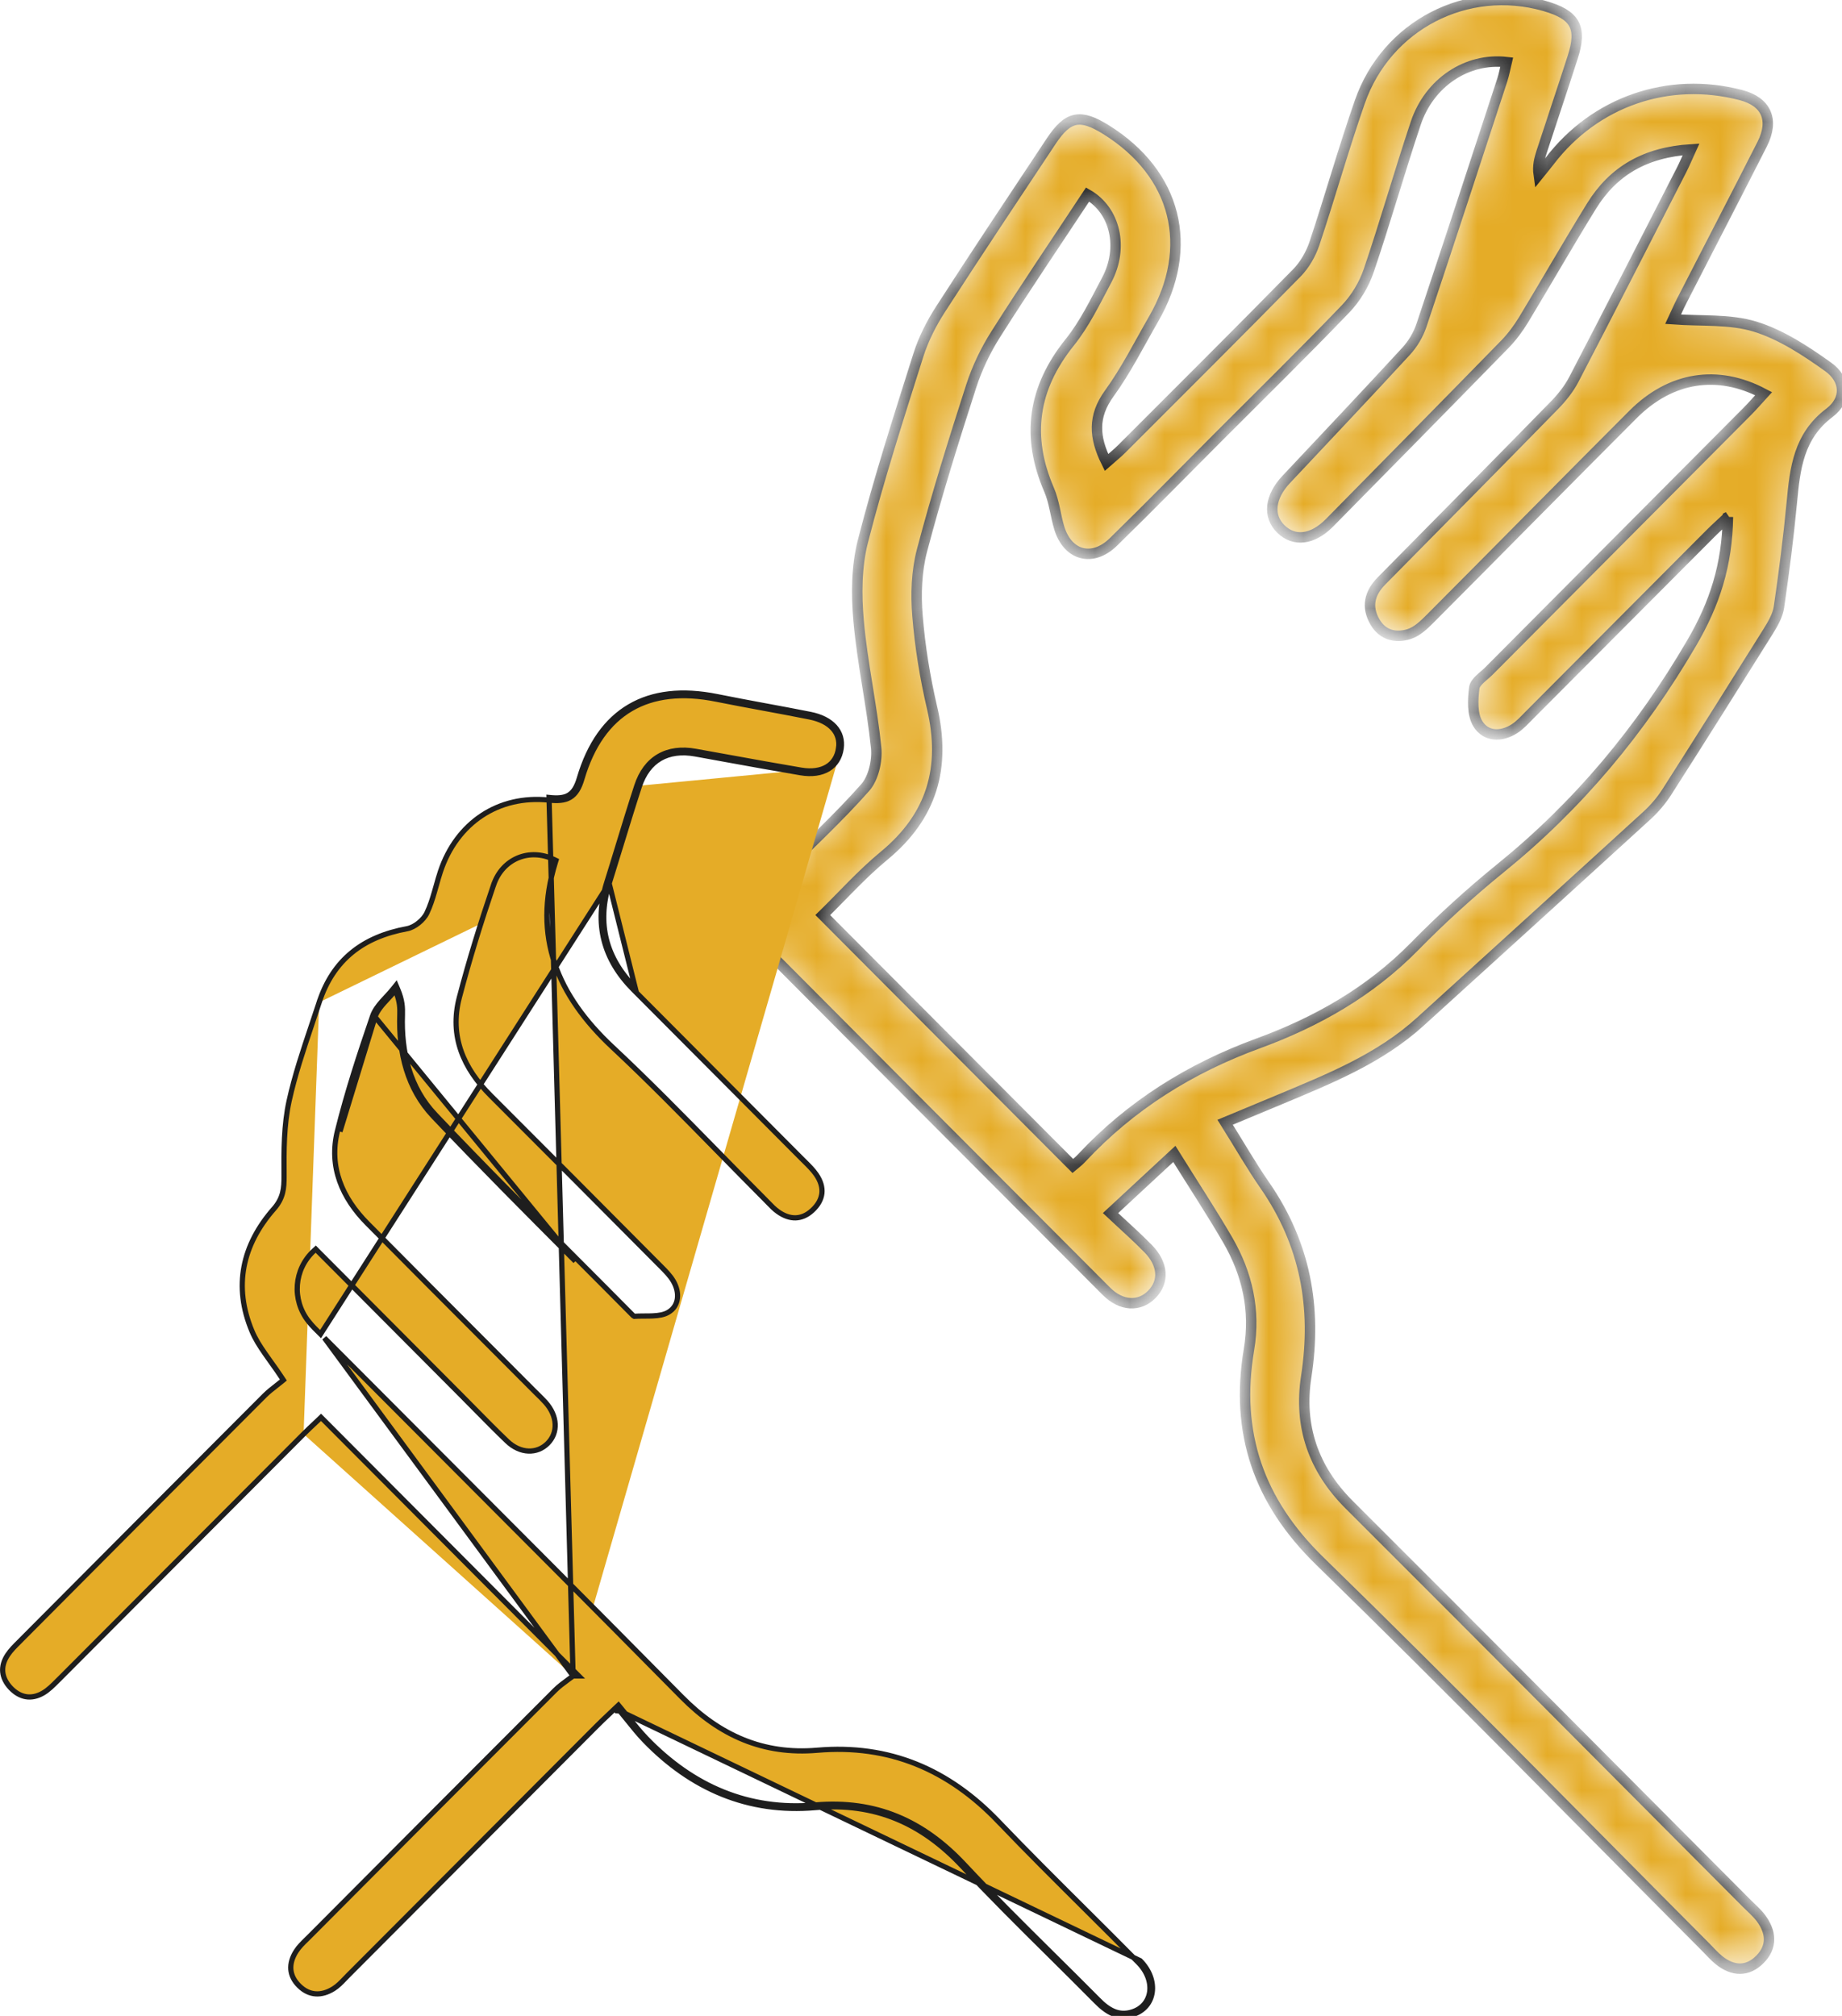 <svg width="53" height="58" viewBox="0 0 53 58" fill="none" xmlns="http://www.w3.org/2000/svg">
<g clip-path="url(#clip0_1_1066)">
<mask id="path-1-inside-1_1_1066" fill="white">
<path d="M22.388 25.198C23.259 24.33 24.121 23.534 24.894 22.66C25.132 22.391 25.246 21.892 25.21 21.52C25.086 20.296 24.813 19.089 24.705 17.866C24.638 17.11 24.642 16.305 24.827 15.577C25.289 13.773 25.861 11.997 26.423 10.22C26.571 9.753 26.802 9.299 27.068 8.888C28.109 7.27 29.18 5.67 30.243 4.066C30.728 3.337 31.078 3.266 31.825 3.731C33.856 4.998 34.388 7.106 33.192 9.18C32.776 9.901 32.4 10.655 31.914 11.325C31.441 11.978 31.477 12.582 31.837 13.305C31.996 13.165 32.144 13.047 32.276 12.915C33.959 11.231 35.647 9.551 37.314 7.852C37.538 7.624 37.716 7.313 37.819 7.008C38.271 5.654 38.656 4.278 39.127 2.93C39.899 0.72 42.211 -0.463 44.435 0.17C45.329 0.425 45.531 0.787 45.248 1.659C44.956 2.566 44.651 3.467 44.356 4.372C44.291 4.572 44.237 4.776 44.273 5.026C44.378 4.896 44.486 4.767 44.588 4.633C45.898 2.921 48.006 2.193 50.091 2.735C50.818 2.924 51.058 3.446 50.704 4.146C49.942 5.649 49.164 7.144 48.395 8.645C48.298 8.834 48.214 9.029 48.141 9.185C48.951 9.245 49.77 9.173 50.501 9.398C51.25 9.629 51.952 10.091 52.602 10.556C53.114 10.924 53.141 11.497 52.64 11.876C51.75 12.548 51.649 13.472 51.557 14.45C51.461 15.458 51.333 16.463 51.187 17.463C51.152 17.707 51.012 17.946 50.879 18.161C49.912 19.709 48.94 21.253 47.957 22.792C47.798 23.039 47.6 23.27 47.384 23.467C45.217 25.447 43.041 27.419 40.869 29.393C39.7 30.457 38.263 31.031 36.839 31.628C36.334 31.84 35.828 32.05 35.251 32.289C35.663 32.945 36.005 33.544 36.398 34.111C37.554 35.783 37.894 37.61 37.584 39.608C37.365 41.026 37.785 42.26 38.822 43.295C42.643 47.106 46.446 50.937 50.255 54.759C50.394 54.899 50.55 55.03 50.667 55.187C50.964 55.584 51.001 56.008 50.641 56.372C50.28 56.737 49.861 56.716 49.465 56.401C49.327 56.291 49.208 56.154 49.083 56.027C45.385 52.316 41.725 48.569 37.974 44.913C36.209 43.193 35.535 41.22 35.937 38.826C36.126 37.7 35.89 36.651 35.326 35.678C34.859 34.874 34.346 34.095 33.789 33.2C33.178 33.767 32.609 34.294 31.953 34.902C32.352 35.278 32.708 35.589 33.036 35.925C33.47 36.369 33.502 36.876 33.143 37.24C32.784 37.605 32.265 37.584 31.831 37.149C28.173 33.485 24.518 29.817 20.866 26.148C20.442 25.721 20.413 25.179 20.769 24.827C21.107 24.493 21.615 24.518 22.047 24.891C22.15 24.98 22.252 25.073 22.393 25.195L22.388 25.198ZM49.724 14.87C49.508 15.074 49.364 15.201 49.227 15.338C47.49 17.081 45.753 18.825 44.016 20.566C43.876 20.706 43.741 20.86 43.578 20.965C43.194 21.212 42.751 21.198 42.522 20.823C42.357 20.554 42.376 20.134 42.419 19.793C42.441 19.616 42.684 19.463 42.838 19.309C45.315 16.82 47.794 14.33 50.271 11.841C50.431 11.68 50.579 11.508 50.745 11.327C49.416 10.624 48.07 10.842 46.99 11.922C45.04 13.873 43.105 15.839 41.158 17.793C40.98 17.971 40.777 18.169 40.548 18.242C40.167 18.364 39.786 18.28 39.564 17.898C39.31 17.463 39.402 17.067 39.751 16.713C41.41 15.033 43.071 13.354 44.721 11.666C44.939 11.443 45.144 11.188 45.286 10.913C46.331 8.908 47.358 6.893 48.389 4.88C48.471 4.719 48.541 4.55 48.656 4.298C47.339 4.38 46.42 4.916 45.794 5.928C45.126 7.008 44.497 8.111 43.84 9.197C43.687 9.449 43.506 9.693 43.302 9.903C41.625 11.621 39.939 13.332 38.254 15.042C37.768 15.534 37.236 15.597 36.85 15.216C36.477 14.846 36.538 14.297 37.003 13.8C38.157 12.57 39.318 11.346 40.459 10.105C40.653 9.895 40.812 9.624 40.902 9.353C41.688 7.003 42.457 4.647 43.228 2.292C43.281 2.129 43.309 1.959 43.351 1.787C42.212 1.655 41.128 2.373 40.736 3.544C40.264 4.955 39.859 6.386 39.38 7.794C39.245 8.189 39.005 8.586 38.716 8.887C37.52 10.132 36.287 11.341 35.067 12.563C34.057 13.574 33.059 14.595 32.036 15.593C31.434 16.181 30.723 15.988 30.478 15.19C30.369 14.831 30.335 14.44 30.188 14.099C29.519 12.553 29.723 11.166 30.78 9.849C31.21 9.314 31.517 8.672 31.842 8.06C32.336 7.132 32.096 6.058 31.294 5.596C30.412 6.933 29.51 8.261 28.651 9.616C28.357 10.078 28.113 10.591 27.944 11.112C27.439 12.677 26.947 14.251 26.528 15.84C26.371 16.437 26.348 17.097 26.399 17.716C26.471 18.603 26.615 19.492 26.818 20.36C27.222 22.077 26.82 23.48 25.44 24.619C24.786 25.159 24.216 25.799 23.674 26.328C26.101 28.761 28.473 31.142 30.867 33.545C30.912 33.507 31.023 33.426 31.115 33.327C32.535 31.8 34.253 30.733 36.199 30.021C37.892 29.401 39.422 28.533 40.704 27.227C41.48 26.436 42.308 25.684 43.168 24.985C45.412 23.168 47.211 21.007 48.673 18.503C49.334 17.374 49.697 16.262 49.718 14.873L49.724 14.87Z"/>
</mask>
<path d="M22.388 25.198C23.259 24.33 24.121 23.534 24.894 22.66C25.132 22.391 25.246 21.892 25.21 21.52C25.086 20.296 24.813 19.089 24.705 17.866C24.638 17.11 24.642 16.305 24.827 15.577C25.289 13.773 25.861 11.997 26.423 10.22C26.571 9.753 26.802 9.299 27.068 8.888C28.109 7.27 29.18 5.67 30.243 4.066C30.728 3.337 31.078 3.266 31.825 3.731C33.856 4.998 34.388 7.106 33.192 9.18C32.776 9.901 32.4 10.655 31.914 11.325C31.441 11.978 31.477 12.582 31.837 13.305C31.996 13.165 32.144 13.047 32.276 12.915C33.959 11.231 35.647 9.551 37.314 7.852C37.538 7.624 37.716 7.313 37.819 7.008C38.271 5.654 38.656 4.278 39.127 2.93C39.899 0.72 42.211 -0.463 44.435 0.17C45.329 0.425 45.531 0.787 45.248 1.659C44.956 2.566 44.651 3.467 44.356 4.372C44.291 4.572 44.237 4.776 44.273 5.026C44.378 4.896 44.486 4.767 44.588 4.633C45.898 2.921 48.006 2.193 50.091 2.735C50.818 2.924 51.058 3.446 50.704 4.146C49.942 5.649 49.164 7.144 48.395 8.645C48.298 8.834 48.214 9.029 48.141 9.185C48.951 9.245 49.77 9.173 50.501 9.398C51.25 9.629 51.952 10.091 52.602 10.556C53.114 10.924 53.141 11.497 52.64 11.876C51.75 12.548 51.649 13.472 51.557 14.45C51.461 15.458 51.333 16.463 51.187 17.463C51.152 17.707 51.012 17.946 50.879 18.161C49.912 19.709 48.94 21.253 47.957 22.792C47.798 23.039 47.6 23.27 47.384 23.467C45.217 25.447 43.041 27.419 40.869 29.393C39.7 30.457 38.263 31.031 36.839 31.628C36.334 31.84 35.828 32.05 35.251 32.289C35.663 32.945 36.005 33.544 36.398 34.111C37.554 35.783 37.894 37.61 37.584 39.608C37.365 41.026 37.785 42.26 38.822 43.295C42.643 47.106 46.446 50.937 50.255 54.759C50.394 54.899 50.55 55.03 50.667 55.187C50.964 55.584 51.001 56.008 50.641 56.372C50.28 56.737 49.861 56.716 49.465 56.401C49.327 56.291 49.208 56.154 49.083 56.027C45.385 52.316 41.725 48.569 37.974 44.913C36.209 43.193 35.535 41.22 35.937 38.826C36.126 37.7 35.89 36.651 35.326 35.678C34.859 34.874 34.346 34.095 33.789 33.2C33.178 33.767 32.609 34.294 31.953 34.902C32.352 35.278 32.708 35.589 33.036 35.925C33.47 36.369 33.502 36.876 33.143 37.24C32.784 37.605 32.265 37.584 31.831 37.149C28.173 33.485 24.518 29.817 20.866 26.148C20.442 25.721 20.413 25.179 20.769 24.827C21.107 24.493 21.615 24.518 22.047 24.891C22.15 24.98 22.252 25.073 22.393 25.195L22.388 25.198ZM49.724 14.87C49.508 15.074 49.364 15.201 49.227 15.338C47.49 17.081 45.753 18.825 44.016 20.566C43.876 20.706 43.741 20.86 43.578 20.965C43.194 21.212 42.751 21.198 42.522 20.823C42.357 20.554 42.376 20.134 42.419 19.793C42.441 19.616 42.684 19.463 42.838 19.309C45.315 16.82 47.794 14.33 50.271 11.841C50.431 11.68 50.579 11.508 50.745 11.327C49.416 10.624 48.07 10.842 46.99 11.922C45.04 13.873 43.105 15.839 41.158 17.793C40.98 17.971 40.777 18.169 40.548 18.242C40.167 18.364 39.786 18.28 39.564 17.898C39.31 17.463 39.402 17.067 39.751 16.713C41.41 15.033 43.071 13.354 44.721 11.666C44.939 11.443 45.144 11.188 45.286 10.913C46.331 8.908 47.358 6.893 48.389 4.88C48.471 4.719 48.541 4.55 48.656 4.298C47.339 4.38 46.42 4.916 45.794 5.928C45.126 7.008 44.497 8.111 43.84 9.197C43.687 9.449 43.506 9.693 43.302 9.903C41.625 11.621 39.939 13.332 38.254 15.042C37.768 15.534 37.236 15.597 36.85 15.216C36.477 14.846 36.538 14.297 37.003 13.8C38.157 12.57 39.318 11.346 40.459 10.105C40.653 9.895 40.812 9.624 40.902 9.353C41.688 7.003 42.457 4.647 43.228 2.292C43.281 2.129 43.309 1.959 43.351 1.787C42.212 1.655 41.128 2.373 40.736 3.544C40.264 4.955 39.859 6.386 39.38 7.794C39.245 8.189 39.005 8.586 38.716 8.887C37.52 10.132 36.287 11.341 35.067 12.563C34.057 13.574 33.059 14.595 32.036 15.593C31.434 16.181 30.723 15.988 30.478 15.19C30.369 14.831 30.335 14.44 30.188 14.099C29.519 12.553 29.723 11.166 30.78 9.849C31.21 9.314 31.517 8.672 31.842 8.06C32.336 7.132 32.096 6.058 31.294 5.596C30.412 6.933 29.51 8.261 28.651 9.616C28.357 10.078 28.113 10.591 27.944 11.112C27.439 12.677 26.947 14.251 26.528 15.84C26.371 16.437 26.348 17.097 26.399 17.716C26.471 18.603 26.615 19.492 26.818 20.36C27.222 22.077 26.82 23.48 25.44 24.619C24.786 25.159 24.216 25.799 23.674 26.328C26.101 28.761 28.473 31.142 30.867 33.545C30.912 33.507 31.023 33.426 31.115 33.327C32.535 31.8 34.253 30.733 36.199 30.021C37.892 29.401 39.422 28.533 40.704 27.227C41.48 26.436 42.308 25.684 43.168 24.985C45.412 23.168 47.211 21.007 48.673 18.503C49.334 17.374 49.697 16.262 49.718 14.873L49.724 14.87Z" fill="#E5AC27" stroke="#1E1E1E" stroke-width="0.3" mask="url(#path-1-inside-1_1_1066)"/>
<path d="M16.49 48.22H16.653L16.525 48.092L16.218 47.784C13.855 45.413 11.589 43.138 9.289 40.831L9.237 40.779L9.184 40.83C9.15 40.863 9.109 40.902 9.063 40.945C8.965 41.037 8.847 41.147 8.735 41.26M16.49 48.22L15.797 22.945C16.289 22.996 16.521 22.902 16.672 22.384C17.247 20.43 18.63 19.639 20.632 20.043C21.091 20.136 21.552 20.221 22.012 20.307C22.446 20.387 22.879 20.468 23.312 20.554C23.941 20.678 24.271 21.054 24.203 21.534M16.49 48.22C16.439 48.259 16.388 48.296 16.337 48.333C16.208 48.428 16.08 48.522 15.968 48.634L15.968 48.634C13.611 50.991 11.258 53.353 8.907 55.715L8.907 55.715C8.879 55.742 8.852 55.769 8.825 55.796C8.709 55.909 8.6 56.016 8.52 56.142L8.52 56.142C8.406 56.32 8.356 56.496 8.368 56.661C8.381 56.825 8.456 56.986 8.606 57.134C8.756 57.283 8.918 57.355 9.083 57.366C9.248 57.377 9.424 57.327 9.601 57.215L9.601 57.215C9.721 57.14 9.82 57.036 9.926 56.926C9.958 56.892 9.991 56.858 10.025 56.824L10.025 56.824C11.812 55.034 13.598 53.243 15.383 51.451C15.979 50.854 16.574 50.257 17.17 49.659M16.49 48.22L9.334 38.494C10.27 39.433 11.207 40.372 12.143 41.31C14.64 43.812 17.137 46.314 19.621 48.83L19.621 48.83C20.706 49.928 21.958 50.491 23.514 50.357C25.584 50.179 27.293 50.908 28.728 52.409L28.782 52.357L28.728 52.409C29.542 53.26 30.379 54.092 31.214 54.923C31.73 55.436 32.245 55.949 32.754 56.465C33.017 56.731 33.116 57.044 33.08 57.307C33.044 57.569 32.874 57.792 32.578 57.886L32.578 57.886C32.379 57.949 32.208 57.934 32.051 57.869C31.892 57.803 31.745 57.685 31.599 57.536L31.599 57.536C31.155 57.088 30.707 56.644 30.259 56.201C29.41 55.359 28.562 54.52 27.746 53.647C26.569 52.387 25.198 51.78 23.452 51.932L23.452 51.932C21.546 52.099 19.931 51.399 18.601 50.021L18.601 50.021C18.426 49.841 18.27 49.645 18.1 49.434C18.019 49.334 17.936 49.23 17.846 49.123L17.795 49.061L17.736 49.116C17.652 49.197 17.579 49.266 17.512 49.329C17.376 49.457 17.271 49.557 17.17 49.659M8.735 41.26C8.735 41.26 8.735 41.26 8.735 41.26L8.788 41.312L8.735 41.26ZM8.735 41.26C7.799 42.198 6.863 43.137 5.927 44.075C4.524 45.483 3.12 46.891 1.716 48.297L1.769 48.35L1.716 48.297C1.696 48.317 1.677 48.336 1.657 48.355C1.521 48.492 1.391 48.623 1.239 48.711C1.066 48.811 0.899 48.842 0.745 48.816C0.59 48.79 0.441 48.705 0.305 48.562C0.169 48.417 0.095 48.262 0.079 48.106C0.064 47.951 0.107 47.786 0.218 47.618C0.31 47.478 0.431 47.359 0.557 47.234C0.586 47.204 0.616 47.175 0.645 47.145C2.968 44.81 5.293 42.477 7.62 40.147C7.723 40.045 7.836 39.957 7.947 39.87C7.999 39.83 8.051 39.789 8.101 39.748L8.153 39.705L8.116 39.649C8.007 39.482 7.896 39.326 7.789 39.178C7.733 39.099 7.678 39.022 7.626 38.947C7.474 38.729 7.342 38.52 7.249 38.297L7.249 38.297C6.71 37.008 6.971 35.818 7.879 34.781L7.88 34.781C8.013 34.629 8.088 34.482 8.129 34.325C8.169 34.17 8.174 34.008 8.173 33.83C8.166 33.104 8.167 32.367 8.319 31.674C8.481 30.938 8.722 30.22 8.964 29.498C9.038 29.279 9.112 29.059 9.184 28.838M9.184 28.838C9.184 28.838 9.184 28.838 9.184 28.838L9.112 28.815L9.184 28.838ZM9.184 28.838C9.385 28.221 9.703 27.75 10.125 27.405C10.548 27.059 11.08 26.837 11.711 26.721L11.711 26.721C11.826 26.7 11.945 26.635 12.045 26.554C12.146 26.473 12.235 26.37 12.284 26.266L12.284 26.266C12.375 26.074 12.44 25.872 12.498 25.67C12.516 25.61 12.533 25.549 12.55 25.489C12.589 25.349 12.628 25.21 12.674 25.072C13.141 23.675 14.337 22.869 15.789 23.019L15.789 23.019C16.038 23.045 16.24 23.037 16.401 22.942C16.564 22.846 16.667 22.671 16.744 22.405C17.028 21.441 17.508 20.773 18.155 20.394C18.802 20.014 19.628 19.917 20.617 20.117L20.617 20.117C21.064 20.207 21.512 20.29 21.959 20.373L21.998 20.38C22.432 20.461 22.865 20.541 23.298 20.628L23.298 20.628C23.601 20.688 23.825 20.807 23.963 20.961C24.101 21.113 24.16 21.305 24.129 21.523L24.203 21.534M24.203 21.534C24.127 22.064 23.687 22.341 23.039 22.233M24.203 21.534L24.129 21.523C24.094 21.769 23.976 21.95 23.797 22.059C23.616 22.169 23.363 22.211 23.052 22.159M23.039 22.233L23.052 22.159M23.039 22.233C22.321 22.112 21.606 21.982 20.89 21.852C20.595 21.798 20.299 21.744 20.003 21.691C19.217 21.55 18.642 21.873 18.393 22.636M23.039 22.233L23.052 22.159C23.052 22.159 23.052 22.159 23.052 22.159M23.052 22.159C22.334 22.038 21.619 21.908 20.904 21.778C20.608 21.725 20.313 21.671 20.017 21.618C19.611 21.544 19.252 21.59 18.959 21.76C18.667 21.929 18.451 22.218 18.322 22.613M17.528 25.418C17.638 25.068 17.745 24.717 17.852 24.366C18.029 23.788 18.206 23.21 18.393 22.636M17.528 25.418L9.223 38.385C9.104 38.268 8.98 38.147 8.876 38.014L8.875 38.014C8.391 37.395 8.456 36.518 9.031 35.989L9.085 35.94L9.135 35.991L11.191 38.055L13.246 40.119C13.246 40.119 13.246 40.119 13.246 40.119C13.388 40.261 13.528 40.404 13.668 40.546C13.973 40.855 14.277 41.165 14.591 41.465L14.591 41.465C14.973 41.831 15.456 41.835 15.76 41.527L15.76 41.527C16.062 41.223 16.05 40.744 15.695 40.348C15.622 40.267 15.545 40.191 15.465 40.113C15.432 40.08 15.397 40.046 15.363 40.012C14.963 39.611 14.564 39.211 14.165 38.81C12.966 37.609 11.768 36.409 10.574 35.203C9.849 34.473 9.452 33.576 9.71 32.537L9.71 32.537C9.987 31.419 10.347 30.32 10.72 29.234L10.72 29.233C10.775 29.075 10.879 28.938 10.989 28.813C11.032 28.764 11.076 28.717 11.118 28.672C11.188 28.597 11.255 28.525 11.316 28.447L11.395 28.348L11.444 28.464C11.578 28.78 11.585 28.989 11.579 29.194L11.579 29.194C11.541 30.277 11.792 31.298 12.522 32.067L12.522 32.067C13.859 33.479 15.232 34.855 16.606 36.232C17.124 36.751 17.642 37.27 18.157 37.791C18.166 37.8 18.174 37.808 18.181 37.815C18.195 37.83 18.208 37.843 18.222 37.856C18.232 37.864 18.239 37.87 18.244 37.872C18.244 37.872 18.244 37.872 18.244 37.872C18.332 37.866 18.423 37.865 18.512 37.864C18.523 37.864 18.533 37.864 18.544 37.864C18.625 37.864 18.704 37.864 18.782 37.86C18.958 37.852 19.112 37.827 19.231 37.755L19.231 37.755C19.385 37.664 19.468 37.525 19.49 37.366C19.512 37.206 19.471 37.022 19.367 36.849C19.277 36.698 19.147 36.568 19.012 36.432C18.992 36.412 18.972 36.392 18.951 36.371C17.343 34.753 15.735 33.136 14.12 31.523C13.339 30.745 12.925 29.817 13.216 28.702L13.216 28.702C13.502 27.608 13.839 26.526 14.203 25.456L14.204 25.456C14.463 24.698 15.242 24.392 15.939 24.728L15.997 24.756L15.978 24.817C15.651 25.885 15.666 26.84 15.958 27.712C16.251 28.585 16.824 29.38 17.62 30.125C18.655 31.092 19.648 32.106 20.64 33.118C21.093 33.581 21.547 34.043 22.003 34.501L22.003 34.501C22.036 34.533 22.067 34.566 22.098 34.598C22.192 34.696 22.28 34.787 22.383 34.86L22.383 34.86C22.556 34.985 22.729 35.043 22.892 35.039C23.055 35.034 23.219 34.967 23.374 34.823C23.54 34.67 23.628 34.505 23.648 34.336C23.667 34.167 23.617 33.985 23.487 33.795C23.396 33.663 23.279 33.546 23.157 33.425C23.137 33.406 23.117 33.386 23.097 33.366L23.097 33.366C22.375 32.64 21.653 31.916 20.931 31.191C20.028 30.285 19.125 29.38 18.224 28.473L18.224 28.473C17.795 28.041 17.509 27.568 17.379 27.052C17.248 26.537 17.273 25.984 17.456 25.396L17.456 25.396C17.566 25.047 17.673 24.696 17.78 24.346C17.957 23.767 18.134 23.187 18.322 22.613M17.528 25.418C17.167 26.573 17.434 27.571 18.277 28.42L17.528 25.418ZM18.393 22.636L18.322 22.613C18.322 22.613 18.322 22.613 18.322 22.613M18.393 22.636L18.322 22.613M17.17 49.659C17.17 49.659 17.17 49.659 17.17 49.659L17.223 49.712L17.17 49.659C17.17 49.659 17.17 49.659 17.17 49.659ZM17.836 49.228C17.906 49.313 17.973 49.397 18.039 49.478C18.21 49.691 18.37 49.89 18.547 50.074C19.891 51.465 21.528 52.176 23.458 52.007C25.18 51.857 26.528 52.453 27.692 53.698C28.508 54.572 29.358 55.414 30.208 56.255C30.655 56.699 31.103 57.142 31.545 57.589C31.844 57.892 32.168 58.096 32.601 57.957C33.247 57.752 33.36 56.973 32.807 56.412L17.836 49.228ZM17.836 49.228C17.837 49.227 17.839 49.226 17.84 49.225L17.788 49.17L17.731 49.218C17.732 49.22 17.733 49.221 17.734 49.222L17.836 49.228ZM10.791 29.258C10.859 29.06 11.014 28.893 11.17 28.726C11.221 28.671 11.273 28.616 11.321 28.559C11.316 28.547 11.311 28.535 11.306 28.523L11.375 28.494L11.434 28.54C11.425 28.551 11.416 28.562 11.407 28.573C11.505 28.832 11.509 29.012 11.504 29.191C11.466 30.287 11.72 31.33 12.467 32.118C13.806 33.531 15.18 34.908 16.554 36.286L10.791 29.258ZM10.791 29.258C10.418 30.344 10.059 31.44 9.782 32.555L10.791 29.258Z" fill="#E5AC27" stroke="#1E1E1E" stroke-width="0.15"/>
</g>
<defs>
<clipPath id="clip0_1_1066">
<rect width="53" height="58" fill="white"/>
</clipPath>
</defs>
</svg>
